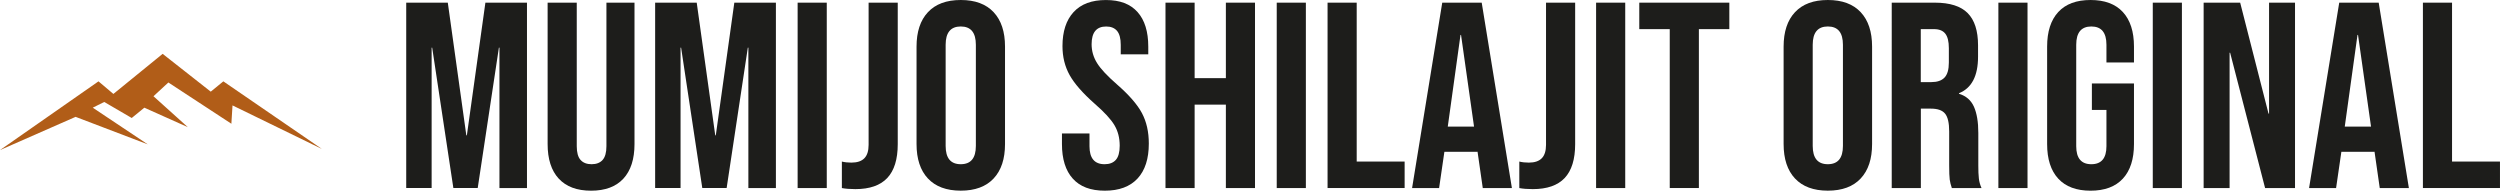 <svg viewBox="0 0 921.67 70.3" xmlns="http://www.w3.org/2000/svg" data-sanitized-data-name="Layer 2" data-name="Layer 2" id="Layer_2">
  <defs>
    <style>
      .cls-1 {
        fill: #1d1d1b;
      }

      .cls-1, .cls-2 {
        stroke-width: 0px;
      }

      .cls-2 {
        fill: #b15d18;
      }
    </style>
  </defs>
  <g data-sanitized-data-name="Layer 1" data-name="Layer 1" id="Layer_1-2">
    <g>
      <polygon points="0 55.33 36.31 29.99 41.8 34.63 59.96 19.85 77.7 33.79 82.34 29.99 118.66 54.91 85.72 38.86 85.3 45.62 62.07 30.41 56.58 35.48 69.25 46.88 53.21 39.7 48.56 43.5 38.43 37.59 34.2 39.7 54.47 53.22 27.87 43.08 0 55.33" class="cls-2"></polygon>
      <g>
        <path d="M149.76.98h15.33l6.83,48.92h.2L178.95.98h15.33v68.35h-10.15V17.57h-.2l-7.81,51.75h-8.98l-7.81-51.75h-.2v51.75h-9.37V.98Z" class="cls-1"></path>
        <path d="M205.99,65.86c-2.73-2.96-4.1-7.21-4.1-12.74V.98h10.74v52.92c0,2.34.47,4.04,1.42,5.08.94,1.04,2.29,1.56,4.05,1.56s3.11-.52,4.05-1.56c.94-1.04,1.42-2.73,1.42-5.08V.98h10.35v52.14c0,5.53-1.37,9.78-4.1,12.74s-6.71,4.44-11.91,4.44-9.18-1.48-11.91-4.44Z" class="cls-1"></path>
        <path d="M241.53.98h15.33l6.83,48.92h.2l6.83-48.92h15.33v68.35h-10.15V17.57h-.2l-7.81,51.75h-8.98l-7.81-51.75h-.2v51.75h-9.37V.98Z" class="cls-1"></path>
        <path d="M294.06.98h10.74v68.35h-10.74V.98Z" class="cls-1"></path>
        <path d="M310.37,69.32v-9.76c1.04.26,2.21.39,3.52.39,2.15,0,3.74-.54,4.78-1.61,1.04-1.07,1.56-2.72,1.56-4.93V.98h10.74v52.14c0,5.6-1.29,9.76-3.86,12.5-2.57,2.73-6.49,4.1-11.77,4.1-1.95,0-3.61-.13-4.98-.39Z" class="cls-1"></path>
        <path d="M342.1,65.81c-2.8-2.99-4.2-7.23-4.2-12.69V17.18c0-5.47,1.4-9.7,4.2-12.69,2.8-2.99,6.83-4.49,12.11-4.49s9.31,1.5,12.11,4.49c2.8,2.99,4.2,7.23,4.2,12.69v35.93c0,5.47-1.4,9.7-4.2,12.69-2.8,2.99-6.83,4.49-12.11,4.49s-9.31-1.5-12.11-4.49ZM359.77,53.8V16.5c0-4.49-1.86-6.74-5.57-6.74s-5.57,2.25-5.57,6.74v37.3c0,4.49,1.85,6.74,5.57,6.74s5.57-2.25,5.57-6.74Z" class="cls-1"></path>
        <path d="M395.51,65.86c-2.67-2.96-4-7.21-4-12.74v-3.91h10.15v4.69c0,4.43,1.86,6.64,5.57,6.64,1.82,0,3.21-.54,4.15-1.61.94-1.07,1.42-2.81,1.42-5.22,0-2.86-.65-5.39-1.95-7.57-1.3-2.18-3.71-4.8-7.23-7.86-4.43-3.91-7.52-7.44-9.28-10.59-1.76-3.16-2.64-6.72-2.64-10.69,0-5.4,1.37-9.58,4.1-12.55,2.73-2.96,6.7-4.44,11.91-4.44s9.03,1.48,11.67,4.44c2.64,2.96,3.95,7.21,3.95,12.74v2.83h-10.15v-3.51c0-2.34-.46-4.05-1.37-5.13-.91-1.07-2.25-1.61-4-1.61-3.58,0-5.37,2.18-5.37,6.54,0,2.47.67,4.78,2,6.93,1.33,2.15,3.76,4.75,7.27,7.81,4.49,3.91,7.58,7.45,9.28,10.64,1.69,3.19,2.54,6.93,2.54,11.23,0,5.6-1.38,9.9-4.15,12.89-2.77,2.99-6.79,4.49-12.06,4.49s-9.15-1.48-11.81-4.44Z" class="cls-1"></path>
        <path d="M429.68.98h10.74v27.83h11.52V.98h10.74v68.35h-10.74v-30.76h-11.52v30.76h-10.74V.98Z" class="cls-1"></path>
        <path d="M470.69.98h10.74v68.35h-10.74V.98Z" class="cls-1"></path>
        <path d="M489.43.98h10.74v58.58h17.67v9.76h-28.41V.98Z" class="cls-1"></path>
        <path d="M531.71.98h14.55l11.13,68.35h-10.74l-1.95-13.57v.2h-12.2l-1.95,13.38h-9.96L531.71.98ZM543.43,46.67l-4.79-33.78h-.2l-4.69,33.78h9.67Z" class="cls-1"></path>
        <path d="M560.12,69.32v-9.76c1.04.26,2.21.39,3.51.39,2.15,0,3.74-.54,4.78-1.61,1.04-1.07,1.56-2.72,1.56-4.93V.98h10.74v52.14c0,5.6-1.29,9.76-3.86,12.5-2.57,2.73-6.49,4.1-11.77,4.1-1.95,0-3.61-.13-4.98-.39Z" class="cls-1"></path>
        <path d="M588.43.98h10.74v68.35h-10.74V.98Z" class="cls-1"></path>
        <path d="M615.58,10.74h-11.23V.98h33.2v9.76h-11.23v58.58h-10.74V10.74Z" class="cls-1"></path>
        <path d="M661.76,65.81c-2.8-2.99-4.2-7.23-4.2-12.69V17.18c0-5.47,1.4-9.7,4.2-12.69,2.8-2.99,6.83-4.49,12.11-4.49s9.31,1.5,12.11,4.49c2.8,2.99,4.2,7.23,4.2,12.69v35.93c0,5.47-1.4,9.7-4.2,12.69-2.8,2.99-6.83,4.49-12.11,4.49s-9.31-1.5-12.11-4.49ZM679.43,53.8V16.5c0-4.49-1.85-6.74-5.57-6.74s-5.57,2.25-5.57,6.74v37.3c0,4.49,1.86,6.74,5.57,6.74s5.57-2.25,5.57-6.74Z" class="cls-1"></path>
        <path d="M697.4.98h15.92c5.53,0,9.57,1.29,12.11,3.86,2.54,2.57,3.81,6.53,3.81,11.86v4.2c0,7.1-2.34,11.59-7.03,13.47v.2c2.6.78,4.44,2.38,5.52,4.78,1.07,2.41,1.61,5.63,1.61,9.67v12.01c0,1.95.06,3.53.2,4.74.13,1.21.46,2.39.98,3.56h-10.94c-.39-1.11-.65-2.15-.78-3.12-.13-.98-.2-2.73-.2-5.27v-12.5c0-3.12-.5-5.3-1.51-6.54-1.01-1.24-2.75-1.85-5.22-1.85h-3.71v29.29h-10.74V.98ZM712.04,30.27c2.15,0,3.76-.55,4.83-1.66,1.07-1.11,1.61-2.96,1.61-5.57v-5.27c0-2.47-.44-4.26-1.32-5.37-.88-1.11-2.26-1.66-4.15-1.66h-4.88v19.53h3.91Z" class="cls-1"></path>
        <path d="M736.74.98h10.74v68.35h-10.74V.98Z" class="cls-1"></path>
        <path d="M758.81,65.86c-2.73-2.96-4.1-7.21-4.1-12.74V17.18c0-5.53,1.37-9.78,4.1-12.74,2.73-2.96,6.7-4.44,11.91-4.44s9.18,1.48,11.91,4.44c2.73,2.96,4.1,7.21,4.1,12.74v5.86h-10.15v-6.54c0-4.49-1.85-6.74-5.57-6.74s-5.57,2.25-5.57,6.74v37.4c0,4.43,1.86,6.64,5.57,6.64s5.57-2.21,5.57-6.64v-13.38h-5.37v-9.76h15.52v22.36c0,5.53-1.37,9.78-4.1,12.74-2.73,2.96-6.71,4.44-11.91,4.44s-9.18-1.48-11.91-4.44Z" class="cls-1"></path>
        <path d="M793.66.98h10.74v68.35h-10.74V.98Z" class="cls-1"></path>
        <path d="M812.41.98h13.47l10.45,40.91h.2V.98h9.57v68.35h-11.03l-12.89-49.89h-.2v49.89h-9.57V.98Z" class="cls-1"></path>
        <path d="M862.4.98h14.55l11.13,68.35h-10.74l-1.95-13.57v.2h-12.2l-1.95,13.38h-9.96L862.4.98ZM874.12,46.67l-4.79-33.78h-.2l-4.69,33.78h9.67Z" class="cls-1"></path>
        <path d="M893.25.98h10.74v58.58h17.67v9.76h-28.41V.98Z" class="cls-1"></path>
      </g>
    </g>
  </g>
</svg>